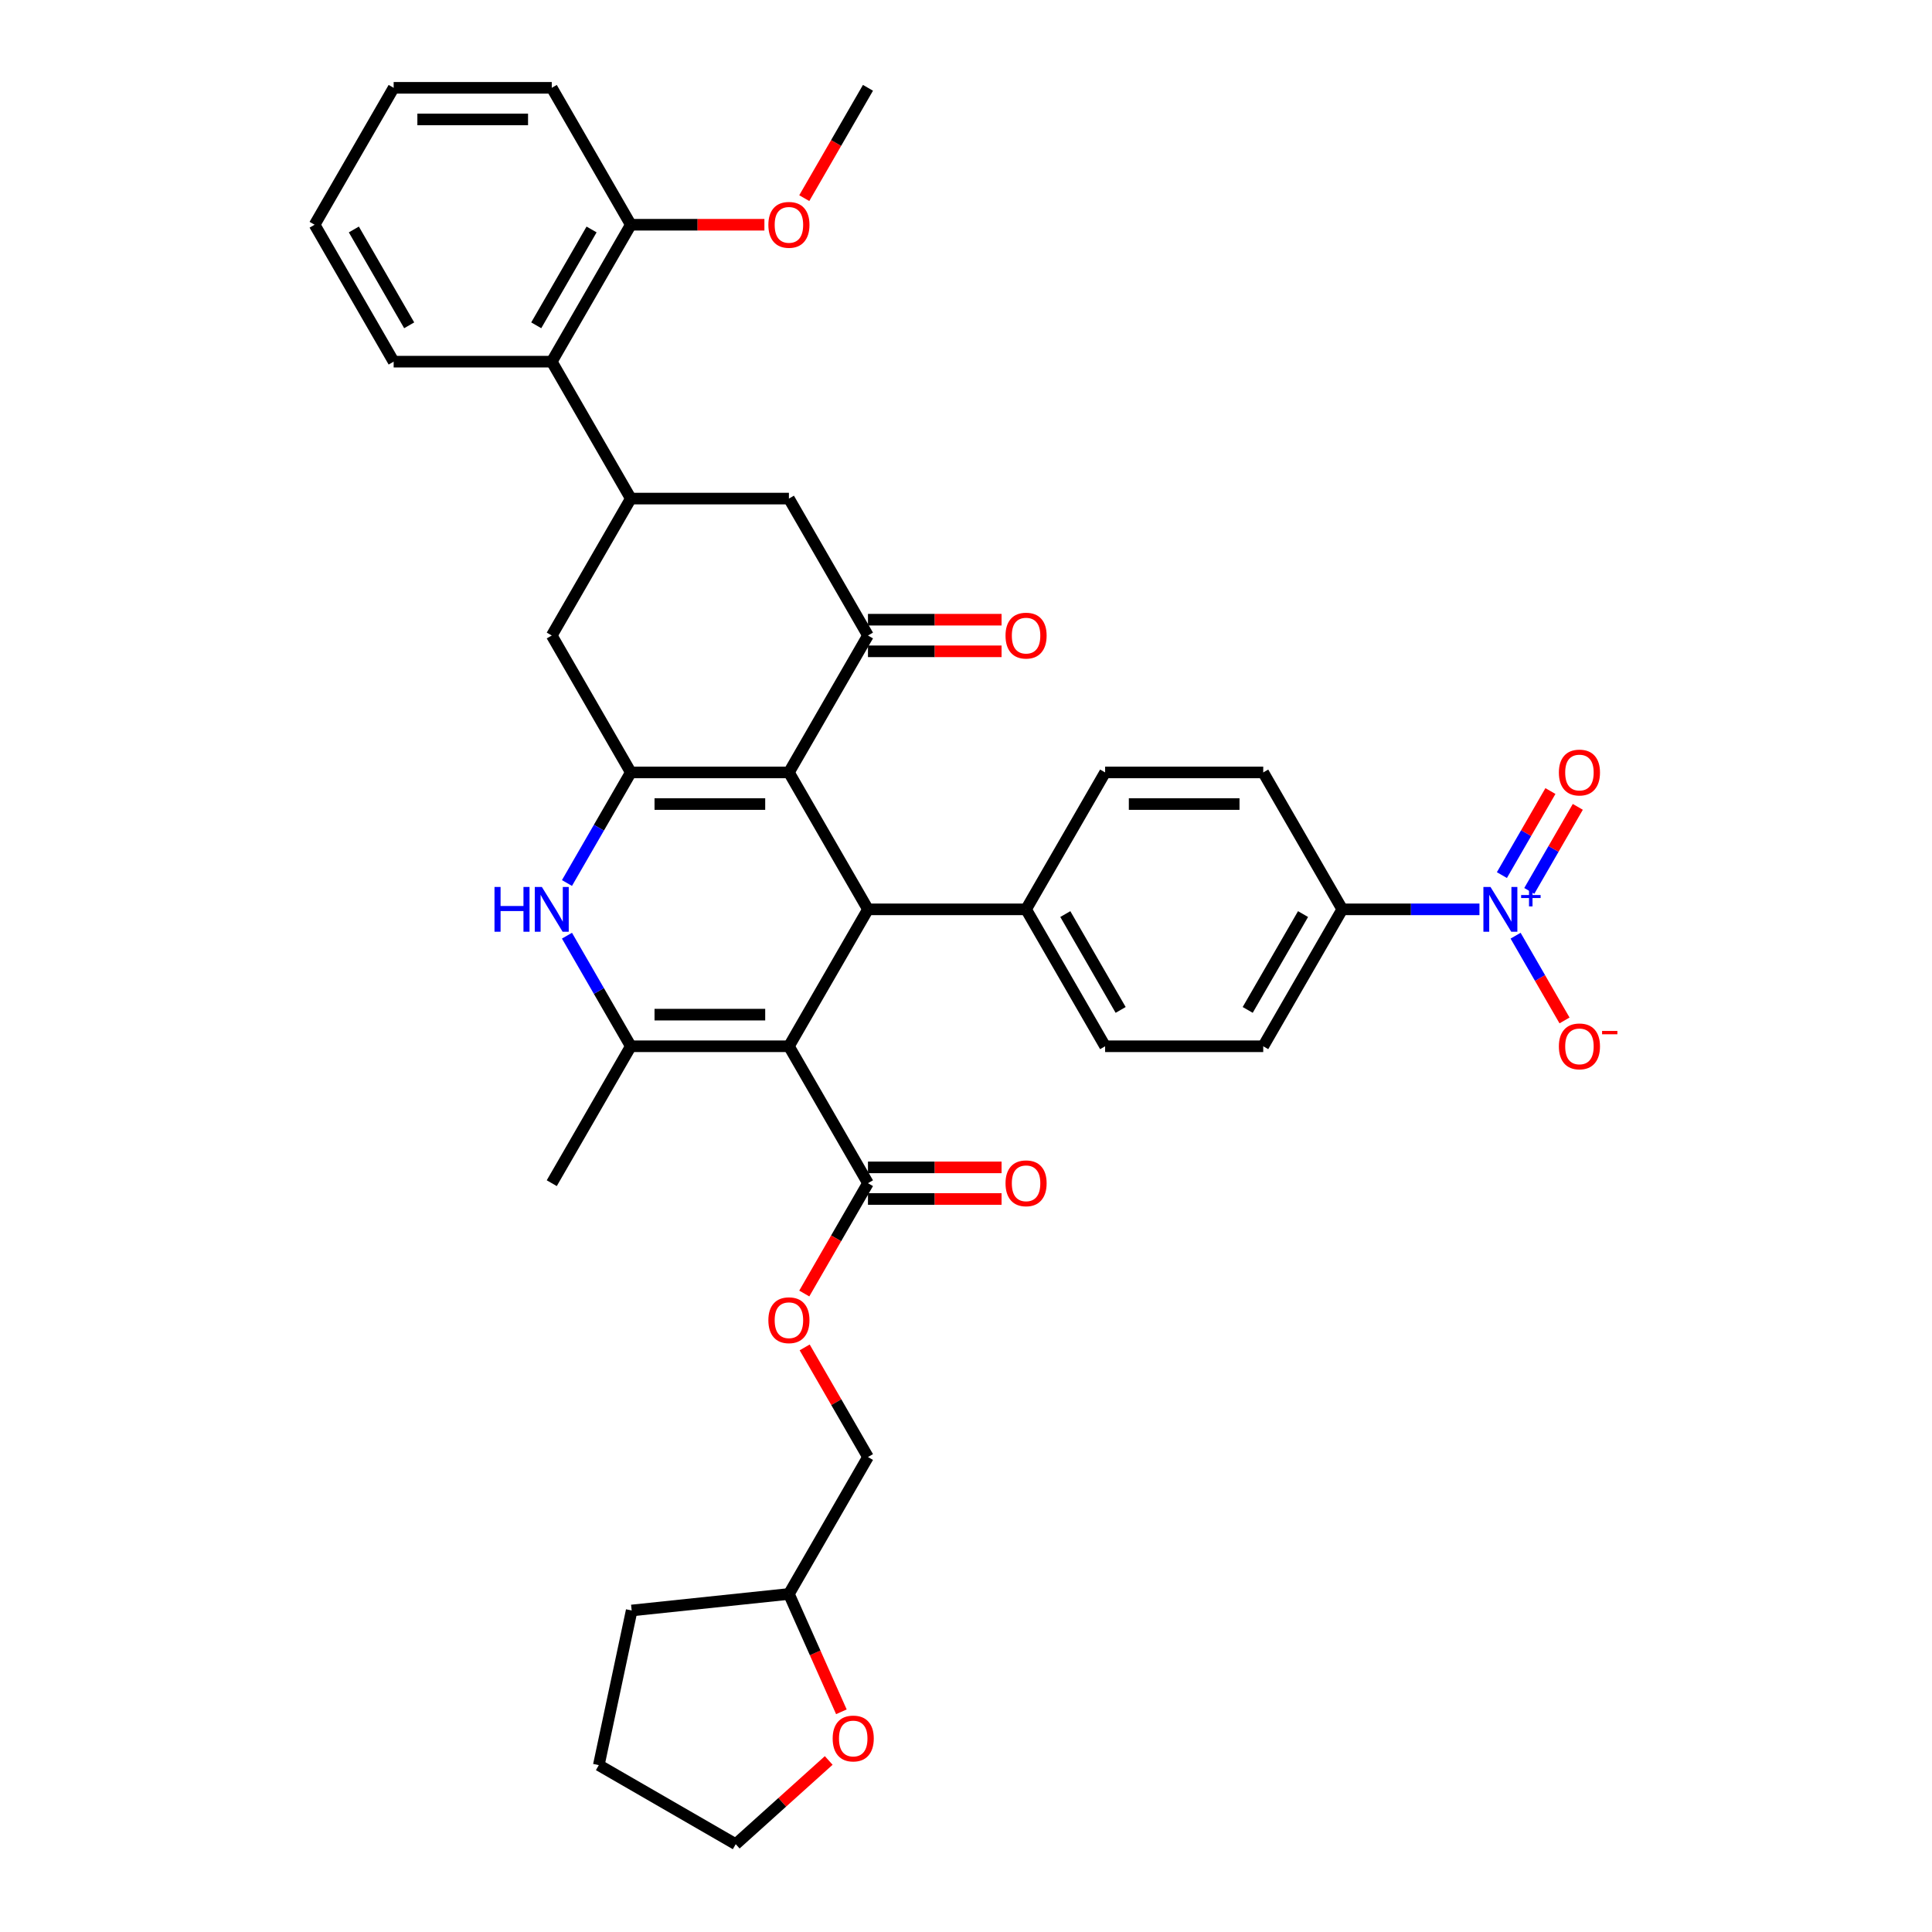 <?xml version='1.0' encoding='iso-8859-1'?>
<svg version='1.1' baseProfile='full'
              xmlns='http://www.w3.org/2000/svg'
                      xmlns:rdkit='http://www.rdkit.org/xml'
                      xmlns:xlink='http://www.w3.org/1999/xlink'
                  xml:space='preserve'
width='1000px' height='1000px' viewBox='0 0 1000 1000'>
<!-- END OF HEADER -->
<rect style='opacity:1.0;fill:#FFFFFF;stroke:none' width='1000' height='1000' x='0' y='0'> </rect>
<path class='bond-2' d='M 408.342,541.547 L 326.508,541.547' style='fill:none;fill-rule:evenodd;stroke:#000000;stroke-width:6px;stroke-linecap:butt;stroke-linejoin:miter;stroke-opacity:1' />
<path class='bond-2' d='M 396.067,525.18 L 338.783,525.18' style='fill:none;fill-rule:evenodd;stroke:#000000;stroke-width:6px;stroke-linecap:butt;stroke-linejoin:miter;stroke-opacity:1' />
<path class='bond-3' d='M 408.342,541.547 L 449.259,470.677' style='fill:none;fill-rule:evenodd;stroke:#000000;stroke-width:6px;stroke-linecap:butt;stroke-linejoin:miter;stroke-opacity:1' />
<path class='bond-7' d='M 408.342,541.547 L 449.259,612.418' style='fill:none;fill-rule:evenodd;stroke:#000000;stroke-width:6px;stroke-linecap:butt;stroke-linejoin:miter;stroke-opacity:1' />
<path class='bond-0' d='M 408.342,399.806 L 449.259,470.677' style='fill:none;fill-rule:evenodd;stroke:#000000;stroke-width:6px;stroke-linecap:butt;stroke-linejoin:miter;stroke-opacity:1' />
<path class='bond-1' d='M 408.342,399.806 L 326.508,399.806' style='fill:none;fill-rule:evenodd;stroke:#000000;stroke-width:6px;stroke-linecap:butt;stroke-linejoin:miter;stroke-opacity:1' />
<path class='bond-1' d='M 396.067,416.173 L 338.783,416.173' style='fill:none;fill-rule:evenodd;stroke:#000000;stroke-width:6px;stroke-linecap:butt;stroke-linejoin:miter;stroke-opacity:1' />
<path class='bond-5' d='M 408.342,399.806 L 449.259,328.936' style='fill:none;fill-rule:evenodd;stroke:#000000;stroke-width:6px;stroke-linecap:butt;stroke-linejoin:miter;stroke-opacity:1' />
<path class='bond-9' d='M 326.508,399.806 L 285.591,328.936' style='fill:none;fill-rule:evenodd;stroke:#000000;stroke-width:6px;stroke-linecap:butt;stroke-linejoin:miter;stroke-opacity:1' />
<path class='bond-37' d='M 326.508,399.806 L 309.985,428.425' style='fill:none;fill-rule:evenodd;stroke:#000000;stroke-width:6px;stroke-linecap:butt;stroke-linejoin:miter;stroke-opacity:1' />
<path class='bond-37' d='M 309.985,428.425 L 293.463,457.043' style='fill:none;fill-rule:evenodd;stroke:#0000FF;stroke-width:6px;stroke-linecap:butt;stroke-linejoin:miter;stroke-opacity:1' />
<path class='bond-4' d='M 326.508,541.547 L 309.985,512.929' style='fill:none;fill-rule:evenodd;stroke:#000000;stroke-width:6px;stroke-linecap:butt;stroke-linejoin:miter;stroke-opacity:1' />
<path class='bond-4' d='M 309.985,512.929 L 293.463,484.31' style='fill:none;fill-rule:evenodd;stroke:#0000FF;stroke-width:6px;stroke-linecap:butt;stroke-linejoin:miter;stroke-opacity:1' />
<path class='bond-25' d='M 326.508,541.547 L 285.591,612.418' style='fill:none;fill-rule:evenodd;stroke:#000000;stroke-width:6px;stroke-linecap:butt;stroke-linejoin:miter;stroke-opacity:1' />
<path class='bond-13' d='M 449.259,470.677 L 531.093,470.677' style='fill:none;fill-rule:evenodd;stroke:#000000;stroke-width:6px;stroke-linecap:butt;stroke-linejoin:miter;stroke-opacity:1' />
<path class='bond-10' d='M 449.259,328.936 L 408.342,258.066' style='fill:none;fill-rule:evenodd;stroke:#000000;stroke-width:6px;stroke-linecap:butt;stroke-linejoin:miter;stroke-opacity:1' />
<path class='bond-17' d='M 449.259,337.119 L 483.834,337.119' style='fill:none;fill-rule:evenodd;stroke:#000000;stroke-width:6px;stroke-linecap:butt;stroke-linejoin:miter;stroke-opacity:1' />
<path class='bond-17' d='M 483.834,337.119 L 518.409,337.119' style='fill:none;fill-rule:evenodd;stroke:#FF0000;stroke-width:6px;stroke-linecap:butt;stroke-linejoin:miter;stroke-opacity:1' />
<path class='bond-17' d='M 449.259,320.753 L 483.834,320.753' style='fill:none;fill-rule:evenodd;stroke:#000000;stroke-width:6px;stroke-linecap:butt;stroke-linejoin:miter;stroke-opacity:1' />
<path class='bond-17' d='M 483.834,320.753 L 518.409,320.753' style='fill:none;fill-rule:evenodd;stroke:#FF0000;stroke-width:6px;stroke-linecap:butt;stroke-linejoin:miter;stroke-opacity:1' />
<path class='bond-6' d='M 765.761,470.677 L 730.261,470.677' style='fill:none;fill-rule:evenodd;stroke:#0000FF;stroke-width:6px;stroke-linecap:butt;stroke-linejoin:miter;stroke-opacity:1' />
<path class='bond-6' d='M 730.261,470.677 L 694.761,470.677' style='fill:none;fill-rule:evenodd;stroke:#000000;stroke-width:6px;stroke-linecap:butt;stroke-linejoin:miter;stroke-opacity:1' />
<path class='bond-14' d='M 784.467,484.31 L 797.13,506.243' style='fill:none;fill-rule:evenodd;stroke:#0000FF;stroke-width:6px;stroke-linecap:butt;stroke-linejoin:miter;stroke-opacity:1' />
<path class='bond-14' d='M 797.13,506.243 L 809.793,528.176' style='fill:none;fill-rule:evenodd;stroke:#FF0000;stroke-width:6px;stroke-linecap:butt;stroke-linejoin:miter;stroke-opacity:1' />
<path class='bond-15' d='M 791.554,461.135 L 804.113,439.382' style='fill:none;fill-rule:evenodd;stroke:#0000FF;stroke-width:6px;stroke-linecap:butt;stroke-linejoin:miter;stroke-opacity:1' />
<path class='bond-15' d='M 804.113,439.382 L 816.672,417.629' style='fill:none;fill-rule:evenodd;stroke:#FF0000;stroke-width:6px;stroke-linecap:butt;stroke-linejoin:miter;stroke-opacity:1' />
<path class='bond-15' d='M 777.38,452.952 L 789.939,431.199' style='fill:none;fill-rule:evenodd;stroke:#0000FF;stroke-width:6px;stroke-linecap:butt;stroke-linejoin:miter;stroke-opacity:1' />
<path class='bond-15' d='M 789.939,431.199 L 802.498,409.446' style='fill:none;fill-rule:evenodd;stroke:#FF0000;stroke-width:6px;stroke-linecap:butt;stroke-linejoin:miter;stroke-opacity:1' />
<path class='bond-16' d='M 449.259,612.418 L 432.774,640.97' style='fill:none;fill-rule:evenodd;stroke:#000000;stroke-width:6px;stroke-linecap:butt;stroke-linejoin:miter;stroke-opacity:1' />
<path class='bond-16' d='M 432.774,640.97 L 416.289,669.523' style='fill:none;fill-rule:evenodd;stroke:#FF0000;stroke-width:6px;stroke-linecap:butt;stroke-linejoin:miter;stroke-opacity:1' />
<path class='bond-18' d='M 449.259,620.601 L 483.834,620.601' style='fill:none;fill-rule:evenodd;stroke:#000000;stroke-width:6px;stroke-linecap:butt;stroke-linejoin:miter;stroke-opacity:1' />
<path class='bond-18' d='M 483.834,620.601 L 518.409,620.601' style='fill:none;fill-rule:evenodd;stroke:#FF0000;stroke-width:6px;stroke-linecap:butt;stroke-linejoin:miter;stroke-opacity:1' />
<path class='bond-18' d='M 449.259,604.234 L 483.834,604.234' style='fill:none;fill-rule:evenodd;stroke:#000000;stroke-width:6px;stroke-linecap:butt;stroke-linejoin:miter;stroke-opacity:1' />
<path class='bond-18' d='M 483.834,604.234 L 518.409,604.234' style='fill:none;fill-rule:evenodd;stroke:#FF0000;stroke-width:6px;stroke-linecap:butt;stroke-linejoin:miter;stroke-opacity:1' />
<path class='bond-8' d='M 326.508,258.066 L 408.342,258.066' style='fill:none;fill-rule:evenodd;stroke:#000000;stroke-width:6px;stroke-linecap:butt;stroke-linejoin:miter;stroke-opacity:1' />
<path class='bond-11' d='M 326.508,258.066 L 285.591,187.195' style='fill:none;fill-rule:evenodd;stroke:#000000;stroke-width:6px;stroke-linecap:butt;stroke-linejoin:miter;stroke-opacity:1' />
<path class='bond-39' d='M 326.508,258.066 L 285.591,328.936' style='fill:none;fill-rule:evenodd;stroke:#000000;stroke-width:6px;stroke-linecap:butt;stroke-linejoin:miter;stroke-opacity:1' />
<path class='bond-19' d='M 285.591,187.195 L 326.508,116.325' style='fill:none;fill-rule:evenodd;stroke:#000000;stroke-width:6px;stroke-linecap:butt;stroke-linejoin:miter;stroke-opacity:1' />
<path class='bond-19' d='M 277.555,168.381 L 306.197,118.772' style='fill:none;fill-rule:evenodd;stroke:#000000;stroke-width:6px;stroke-linecap:butt;stroke-linejoin:miter;stroke-opacity:1' />
<path class='bond-29' d='M 285.591,187.195 L 203.757,187.195' style='fill:none;fill-rule:evenodd;stroke:#000000;stroke-width:6px;stroke-linecap:butt;stroke-linejoin:miter;stroke-opacity:1' />
<path class='bond-12' d='M 694.761,470.677 L 653.844,541.547' style='fill:none;fill-rule:evenodd;stroke:#000000;stroke-width:6px;stroke-linecap:butt;stroke-linejoin:miter;stroke-opacity:1' />
<path class='bond-12' d='M 674.45,473.124 L 645.808,522.733' style='fill:none;fill-rule:evenodd;stroke:#000000;stroke-width:6px;stroke-linecap:butt;stroke-linejoin:miter;stroke-opacity:1' />
<path class='bond-38' d='M 694.761,470.677 L 653.844,399.806' style='fill:none;fill-rule:evenodd;stroke:#000000;stroke-width:6px;stroke-linecap:butt;stroke-linejoin:miter;stroke-opacity:1' />
<path class='bond-23' d='M 531.093,470.677 L 572.01,399.806' style='fill:none;fill-rule:evenodd;stroke:#000000;stroke-width:6px;stroke-linecap:butt;stroke-linejoin:miter;stroke-opacity:1' />
<path class='bond-24' d='M 531.093,470.677 L 572.01,541.547' style='fill:none;fill-rule:evenodd;stroke:#000000;stroke-width:6px;stroke-linecap:butt;stroke-linejoin:miter;stroke-opacity:1' />
<path class='bond-24' d='M 551.405,473.124 L 580.047,522.733' style='fill:none;fill-rule:evenodd;stroke:#000000;stroke-width:6px;stroke-linecap:butt;stroke-linejoin:miter;stroke-opacity:1' />
<path class='bond-26' d='M 416.497,697.412 L 432.878,725.785' style='fill:none;fill-rule:evenodd;stroke:#FF0000;stroke-width:6px;stroke-linecap:butt;stroke-linejoin:miter;stroke-opacity:1' />
<path class='bond-26' d='M 432.878,725.785 L 449.259,754.158' style='fill:none;fill-rule:evenodd;stroke:#000000;stroke-width:6px;stroke-linecap:butt;stroke-linejoin:miter;stroke-opacity:1' />
<path class='bond-28' d='M 326.508,116.325 L 361.083,116.325' style='fill:none;fill-rule:evenodd;stroke:#000000;stroke-width:6px;stroke-linecap:butt;stroke-linejoin:miter;stroke-opacity:1' />
<path class='bond-28' d='M 361.083,116.325 L 395.658,116.325' style='fill:none;fill-rule:evenodd;stroke:#FF0000;stroke-width:6px;stroke-linecap:butt;stroke-linejoin:miter;stroke-opacity:1' />
<path class='bond-31' d='M 326.508,116.325 L 285.591,45.455' style='fill:none;fill-rule:evenodd;stroke:#000000;stroke-width:6px;stroke-linecap:butt;stroke-linejoin:miter;stroke-opacity:1' />
<path class='bond-20' d='M 653.844,541.547 L 572.01,541.547' style='fill:none;fill-rule:evenodd;stroke:#000000;stroke-width:6px;stroke-linecap:butt;stroke-linejoin:miter;stroke-opacity:1' />
<path class='bond-21' d='M 653.844,399.806 L 572.01,399.806' style='fill:none;fill-rule:evenodd;stroke:#000000;stroke-width:6px;stroke-linecap:butt;stroke-linejoin:miter;stroke-opacity:1' />
<path class='bond-21' d='M 641.569,416.173 L 584.285,416.173' style='fill:none;fill-rule:evenodd;stroke:#000000;stroke-width:6px;stroke-linecap:butt;stroke-linejoin:miter;stroke-opacity:1' />
<path class='bond-22' d='M 435.499,886.023 L 421.921,855.526' style='fill:none;fill-rule:evenodd;stroke:#FF0000;stroke-width:6px;stroke-linecap:butt;stroke-linejoin:miter;stroke-opacity:1' />
<path class='bond-22' d='M 421.921,855.526 L 408.342,825.029' style='fill:none;fill-rule:evenodd;stroke:#000000;stroke-width:6px;stroke-linecap:butt;stroke-linejoin:miter;stroke-opacity:1' />
<path class='bond-30' d='M 428.943,911.209 L 404.878,932.877' style='fill:none;fill-rule:evenodd;stroke:#FF0000;stroke-width:6px;stroke-linecap:butt;stroke-linejoin:miter;stroke-opacity:1' />
<path class='bond-30' d='M 404.878,932.877 L 380.813,954.545' style='fill:none;fill-rule:evenodd;stroke:#000000;stroke-width:6px;stroke-linecap:butt;stroke-linejoin:miter;stroke-opacity:1' />
<path class='bond-27' d='M 449.259,754.158 L 408.342,825.029' style='fill:none;fill-rule:evenodd;stroke:#000000;stroke-width:6px;stroke-linecap:butt;stroke-linejoin:miter;stroke-opacity:1' />
<path class='bond-33' d='M 408.342,825.029 L 326.956,833.583' style='fill:none;fill-rule:evenodd;stroke:#000000;stroke-width:6px;stroke-linecap:butt;stroke-linejoin:miter;stroke-opacity:1' />
<path class='bond-32' d='M 416.289,102.56 L 432.774,74.007' style='fill:none;fill-rule:evenodd;stroke:#FF0000;stroke-width:6px;stroke-linecap:butt;stroke-linejoin:miter;stroke-opacity:1' />
<path class='bond-32' d='M 432.774,74.007 L 449.259,45.455' style='fill:none;fill-rule:evenodd;stroke:#000000;stroke-width:6px;stroke-linecap:butt;stroke-linejoin:miter;stroke-opacity:1' />
<path class='bond-35' d='M 203.757,187.195 L 162.84,116.325' style='fill:none;fill-rule:evenodd;stroke:#000000;stroke-width:6px;stroke-linecap:butt;stroke-linejoin:miter;stroke-opacity:1' />
<path class='bond-35' d='M 211.794,168.381 L 183.152,118.772' style='fill:none;fill-rule:evenodd;stroke:#000000;stroke-width:6px;stroke-linecap:butt;stroke-linejoin:miter;stroke-opacity:1' />
<path class='bond-40' d='M 380.813,954.545 L 309.942,913.628' style='fill:none;fill-rule:evenodd;stroke:#000000;stroke-width:6px;stroke-linecap:butt;stroke-linejoin:miter;stroke-opacity:1' />
<path class='bond-41' d='M 285.591,45.455 L 203.757,45.455' style='fill:none;fill-rule:evenodd;stroke:#000000;stroke-width:6px;stroke-linecap:butt;stroke-linejoin:miter;stroke-opacity:1' />
<path class='bond-41' d='M 273.316,61.821 L 216.032,61.821' style='fill:none;fill-rule:evenodd;stroke:#000000;stroke-width:6px;stroke-linecap:butt;stroke-linejoin:miter;stroke-opacity:1' />
<path class='bond-34' d='M 326.956,833.583 L 309.942,913.628' style='fill:none;fill-rule:evenodd;stroke:#000000;stroke-width:6px;stroke-linecap:butt;stroke-linejoin:miter;stroke-opacity:1' />
<path class='bond-36' d='M 162.84,116.325 L 203.757,45.455' style='fill:none;fill-rule:evenodd;stroke:#000000;stroke-width:6px;stroke-linecap:butt;stroke-linejoin:miter;stroke-opacity:1' />
<path  class='atom-5' d='M 255.951 459.089
L 259.093 459.089
L 259.093 468.942
L 270.943 468.942
L 270.943 459.089
L 274.085 459.089
L 274.085 482.264
L 270.943 482.264
L 270.943 471.561
L 259.093 471.561
L 259.093 482.264
L 255.951 482.264
L 255.951 459.089
' fill='#0000FF'/>
<path  class='atom-5' d='M 280.468 459.089
L 288.063 471.364
Q 288.815 472.575, 290.027 474.768
Q 291.238 476.962, 291.303 477.093
L 291.303 459.089
L 294.38 459.089
L 294.38 482.264
L 291.205 482.264
L 283.054 468.844
Q 282.105 467.272, 281.09 465.472
Q 280.108 463.672, 279.814 463.115
L 279.814 482.264
L 276.802 482.264
L 276.802 459.089
L 280.468 459.089
' fill='#0000FF'/>
<path  class='atom-7' d='M 771.473 459.089
L 779.067 471.364
Q 779.82 472.575, 781.031 474.768
Q 782.242 476.962, 782.308 477.093
L 782.308 459.089
L 785.384 459.089
L 785.384 482.264
L 782.209 482.264
L 774.059 468.844
Q 773.109 467.272, 772.095 465.472
Q 771.113 463.672, 770.818 463.115
L 770.818 482.264
L 767.807 482.264
L 767.807 459.089
L 771.473 459.089
' fill='#0000FF'/>
<path  class='atom-7' d='M 787.329 463.267
L 791.412 463.267
L 791.412 458.967
L 793.227 458.967
L 793.227 463.267
L 797.418 463.267
L 797.418 464.822
L 793.227 464.822
L 793.227 469.143
L 791.412 469.143
L 791.412 464.822
L 787.329 464.822
L 787.329 463.267
' fill='#0000FF'/>
<path  class='atom-15' d='M 806.874 541.613
Q 806.874 536.048, 809.624 532.938
Q 812.373 529.829, 817.513 529.829
Q 822.652 529.829, 825.401 532.938
Q 828.151 536.048, 828.151 541.613
Q 828.151 547.243, 825.369 550.451
Q 822.586 553.626, 817.513 553.626
Q 812.406 553.626, 809.624 550.451
Q 806.874 547.276, 806.874 541.613
M 817.513 551.007
Q 821.048 551.007, 822.946 548.65
Q 824.878 546.261, 824.878 541.613
Q 824.878 537.063, 822.946 534.771
Q 821.048 532.447, 817.513 532.447
Q 813.977 532.447, 812.046 534.739
Q 810.147 537.03, 810.147 541.613
Q 810.147 546.294, 812.046 548.65
Q 813.977 551.007, 817.513 551.007
' fill='#FF0000'/>
<path  class='atom-15' d='M 829.231 533.611
L 837.16 533.611
L 837.16 535.34
L 829.231 535.34
L 829.231 533.611
' fill='#FF0000'/>
<path  class='atom-16' d='M 806.874 399.872
Q 806.874 394.307, 809.624 391.197
Q 812.373 388.088, 817.513 388.088
Q 822.652 388.088, 825.401 391.197
Q 828.151 394.307, 828.151 399.872
Q 828.151 405.502, 825.369 408.71
Q 822.586 411.885, 817.513 411.885
Q 812.406 411.885, 809.624 408.71
Q 806.874 405.535, 806.874 399.872
M 817.513 409.266
Q 821.048 409.266, 822.946 406.91
Q 824.878 404.52, 824.878 399.872
Q 824.878 395.322, 822.946 393.031
Q 821.048 390.706, 817.513 390.706
Q 813.977 390.706, 812.046 392.998
Q 810.147 395.289, 810.147 399.872
Q 810.147 404.553, 812.046 406.91
Q 813.977 409.266, 817.513 409.266
' fill='#FF0000'/>
<path  class='atom-17' d='M 397.704 683.353
Q 397.704 677.789, 400.453 674.679
Q 403.203 671.569, 408.342 671.569
Q 413.481 671.569, 416.231 674.679
Q 418.981 677.789, 418.981 683.353
Q 418.981 688.984, 416.198 692.191
Q 413.416 695.367, 408.342 695.367
Q 403.236 695.367, 400.453 692.191
Q 397.704 689.016, 397.704 683.353
M 408.342 692.748
Q 411.877 692.748, 413.776 690.391
Q 415.707 688.002, 415.707 683.353
Q 415.707 678.803, 413.776 676.512
Q 411.877 674.188, 408.342 674.188
Q 404.807 674.188, 402.876 676.479
Q 400.977 678.771, 400.977 683.353
Q 400.977 688.034, 402.876 690.391
Q 404.807 692.748, 408.342 692.748
' fill='#FF0000'/>
<path  class='atom-18' d='M 520.455 329.002
Q 520.455 323.437, 523.205 320.327
Q 525.954 317.217, 531.093 317.217
Q 536.233 317.217, 538.982 320.327
Q 541.732 323.437, 541.732 329.002
Q 541.732 334.632, 538.949 337.84
Q 536.167 341.015, 531.093 341.015
Q 525.987 341.015, 523.205 337.84
Q 520.455 334.664, 520.455 329.002
M 531.093 338.396
Q 534.629 338.396, 536.527 336.039
Q 538.458 333.65, 538.458 329.002
Q 538.458 324.452, 536.527 322.16
Q 534.629 319.836, 531.093 319.836
Q 527.558 319.836, 525.627 322.127
Q 523.728 324.419, 523.728 329.002
Q 523.728 333.682, 525.627 336.039
Q 527.558 338.396, 531.093 338.396
' fill='#FF0000'/>
<path  class='atom-19' d='M 520.455 612.483
Q 520.455 606.918, 523.205 603.809
Q 525.954 600.699, 531.093 600.699
Q 536.233 600.699, 538.982 603.809
Q 541.732 606.918, 541.732 612.483
Q 541.732 618.113, 538.949 621.321
Q 536.167 624.496, 531.093 624.496
Q 525.987 624.496, 523.205 621.321
Q 520.455 618.146, 520.455 612.483
M 531.093 621.878
Q 534.629 621.878, 536.527 619.521
Q 538.458 617.131, 538.458 612.483
Q 538.458 607.933, 536.527 605.642
Q 534.629 603.318, 531.093 603.318
Q 527.558 603.318, 525.627 605.609
Q 523.728 607.9, 523.728 612.483
Q 523.728 617.164, 525.627 619.521
Q 527.558 621.878, 531.093 621.878
' fill='#FF0000'/>
<path  class='atom-23' d='M 430.989 899.853
Q 430.989 894.289, 433.738 891.179
Q 436.488 888.069, 441.627 888.069
Q 446.766 888.069, 449.516 891.179
Q 452.266 894.289, 452.266 899.853
Q 452.266 905.483, 449.483 908.691
Q 446.701 911.866, 441.627 911.866
Q 436.521 911.866, 433.738 908.691
Q 430.989 905.516, 430.989 899.853
M 441.627 909.248
Q 445.162 909.248, 447.061 906.891
Q 448.992 904.501, 448.992 899.853
Q 448.992 895.303, 447.061 893.012
Q 445.162 890.688, 441.627 890.688
Q 438.092 890.688, 436.161 892.979
Q 434.262 895.271, 434.262 899.853
Q 434.262 904.534, 436.161 906.891
Q 438.092 909.248, 441.627 909.248
' fill='#FF0000'/>
<path  class='atom-29' d='M 397.704 116.39
Q 397.704 110.826, 400.453 107.716
Q 403.203 104.606, 408.342 104.606
Q 413.481 104.606, 416.231 107.716
Q 418.981 110.826, 418.981 116.39
Q 418.981 122.021, 416.198 125.228
Q 413.416 128.404, 408.342 128.404
Q 403.236 128.404, 400.453 125.228
Q 397.704 122.053, 397.704 116.39
M 408.342 125.785
Q 411.877 125.785, 413.776 123.428
Q 415.707 121.039, 415.707 116.39
Q 415.707 111.84, 413.776 109.549
Q 411.877 107.225, 408.342 107.225
Q 404.807 107.225, 402.876 109.516
Q 400.977 111.808, 400.977 116.39
Q 400.977 121.071, 402.876 123.428
Q 404.807 125.785, 408.342 125.785
' fill='#FF0000'/>
</svg>
